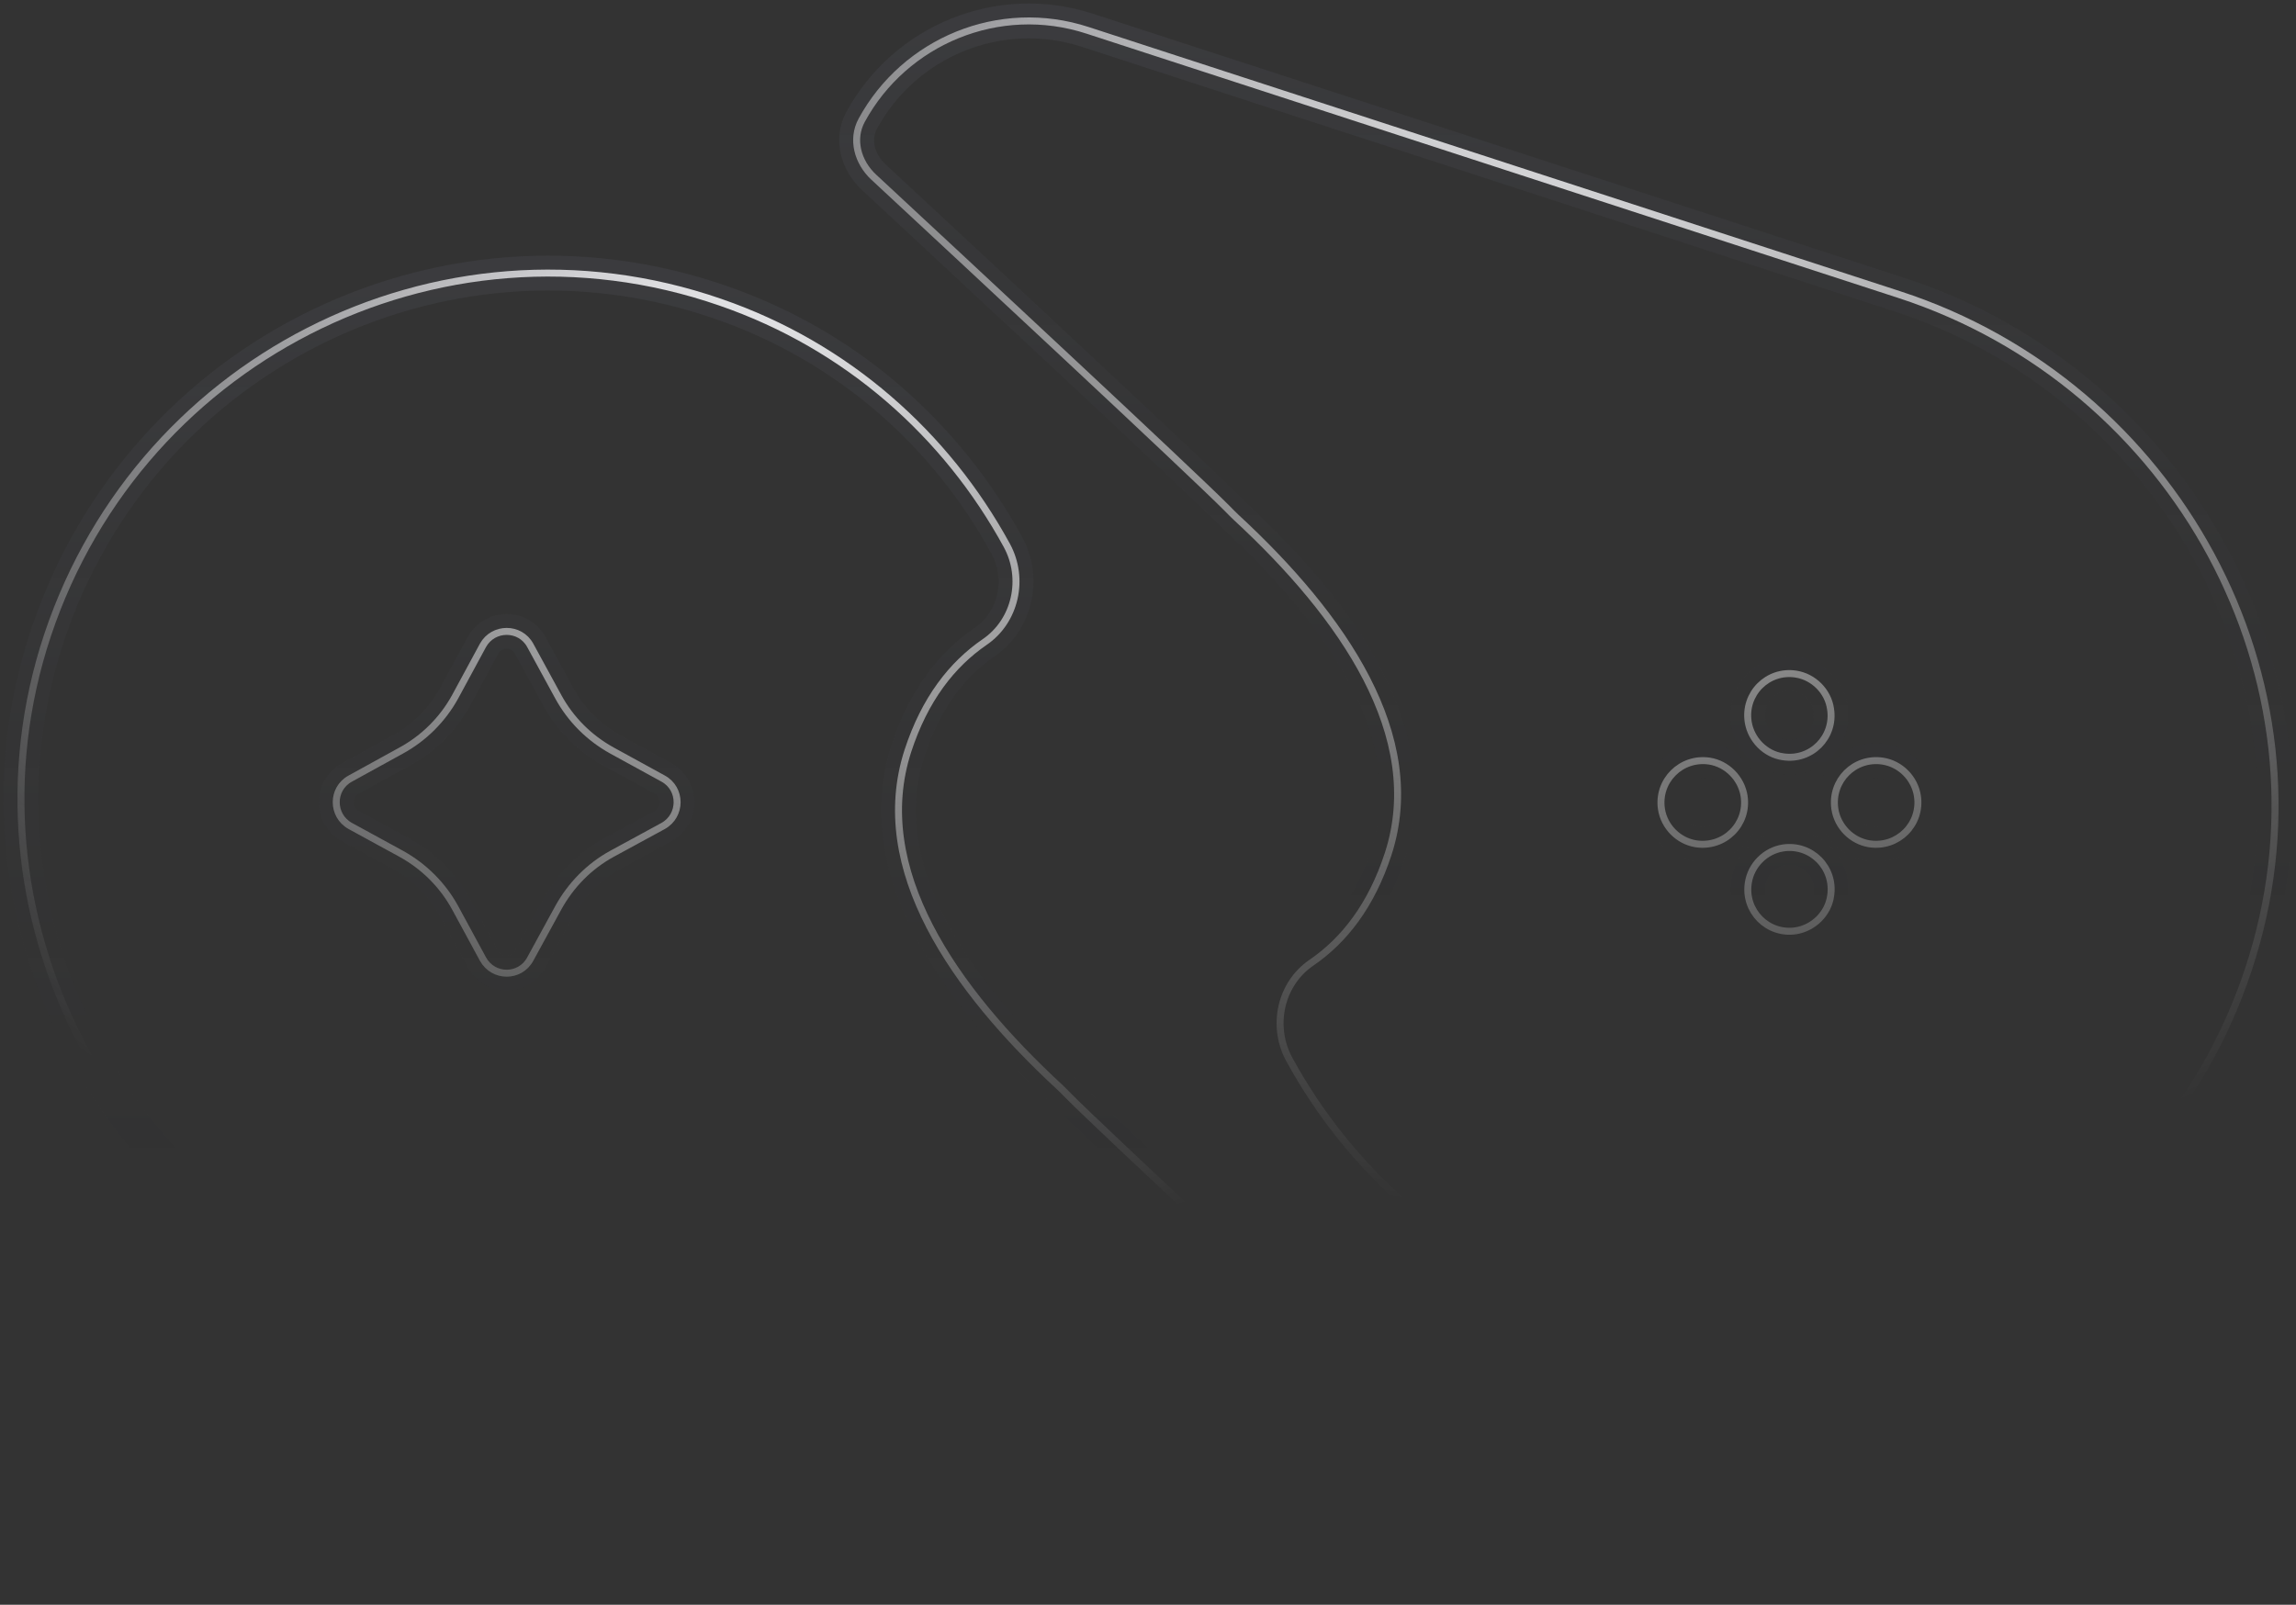 <svg width="329" height="230" viewBox="0 0 329 230" fill="none" xmlns="http://www.w3.org/2000/svg">
<rect x="0" y="0" width="329" height="230" fill="#333333" stroke="none"/>
<path d="M153.131 157.091C152.698 156.652 152.296 156.231 151.844 155.812C136.642 141.752 124.623 124.51 130.094 107.618C132.512 100.203 136.412 95.229 141.092 92.022C145.538 88.987 146.864 82.902 144.259 78.146C135.617 62.331 121.452 49.613 103.247 43.325C83.014 36.301 61.876 38.413 44.232 47.439C26.604 56.449 12.502 72.358 6.215 92.913C-5.891 132.772 17.322 174.884 56.852 187.758L173.119 225.646C185.601 229.722 198.871 224.296 205.188 213.386C206.926 210.384 205.854 206.502 203.312 204.141C191.39 193.064 158.094 162.11 153.131 157.091ZM95.026 118.381L87.694 122.37C84.433 124.153 81.781 126.859 79.987 130.129L75.978 137.465C74.527 140.156 70.69 140.156 69.208 137.465L65.23 130.129C63.451 126.859 60.752 124.168 57.492 122.37L50.191 118.381C47.508 116.894 47.508 113.046 50.191 111.591L57.492 107.571C60.752 105.788 63.436 103.113 65.23 99.843L69.208 92.491C70.69 89.832 74.527 89.832 75.978 92.491L79.987 99.843C81.766 103.113 84.433 105.772 87.694 107.571L95.026 111.591C97.693 113.046 97.693 116.894 95.026 118.381Z" stroke="url(#paint0_radial_14497_319085)"/>
<path d="M272.159 42.226L155.861 4.354C143.159 0.201 129.637 5.912 123.474 17.235C121.986 19.97 122.91 23.264 125.192 25.383C136.646 36.02 170.846 67.815 175.88 72.909C176.314 73.348 176.715 73.769 177.168 74.188C192.37 88.248 204.404 105.489 198.917 122.382C196.499 129.797 192.599 134.771 187.919 137.978C183.473 141.013 182.147 147.098 184.752 151.854C193.395 167.653 207.528 180.387 225.765 186.706C245.998 193.699 267.136 191.587 284.779 182.561C302.423 173.566 316.525 157.673 322.765 137.102C334.918 97.228 311.689 55.101 272.159 42.226ZM243.049 120.943C240.507 120.552 238.463 118.487 238.073 115.953C237.465 111.901 240.912 108.475 244.953 109.085C247.464 109.476 249.508 111.541 249.913 114.075C250.537 118.127 247.105 121.537 243.049 120.943ZM262.315 128.42C261.957 130.939 259.866 132.988 257.37 133.395C253.33 134.036 249.882 130.579 250.522 126.527C250.912 123.977 252.971 121.928 255.483 121.537C259.507 120.911 262.955 124.353 262.315 128.42ZM255.467 108.459C252.955 108.1 250.912 106.003 250.506 103.485C249.867 99.433 253.314 95.976 257.355 96.618C259.866 97.009 261.941 99.074 262.3 101.592C262.955 105.644 259.507 109.101 255.467 108.459ZM267.9 120.943C265.357 120.552 263.314 118.487 262.924 115.953C262.315 111.901 265.732 108.475 269.772 109.085C272.315 109.476 274.359 111.541 274.749 114.075C275.373 118.127 271.925 121.537 267.9 120.943Z" stroke="url(#paint1_radial_14497_319085)"/>
<path d="M152.527 156.44C137.005 142.268 124.541 124.763 130.094 107.618C132.512 100.203 136.412 95.229 141.092 92.022C145.538 88.987 146.864 82.902 144.259 78.146C135.617 62.331 121.452 49.613 103.247 43.325C83.014 36.301 61.876 38.413 44.232 47.439C26.604 56.449 12.502 72.358 6.215 92.913C-5.891 132.772 17.322 174.884 56.852 187.758L173.119 225.646C187.487 230.338 202.9 222.439 207.548 208.078C207.564 208.078 153.65 158.083 152.527 156.44ZM95.026 118.381L87.694 122.37C84.433 124.153 81.781 126.859 79.987 130.129L75.978 137.465C74.527 140.156 70.69 140.156 69.208 137.465L65.23 130.129C63.451 126.859 60.752 124.168 57.492 122.37L50.191 118.381C47.508 116.894 47.508 113.046 50.191 111.591L57.492 107.571C60.752 105.788 63.436 103.113 65.23 99.843L69.208 92.491C70.69 89.832 74.527 89.832 75.978 92.491L79.987 99.843C81.766 103.113 84.433 105.772 87.694 107.571L95.026 111.591C97.693 113.046 97.693 116.894 95.026 118.381Z" stroke="url(#paint2_linear_14497_319085)" stroke-opacity="0.1" stroke-width="5"/>
<path d="M272.159 42.226L155.861 4.354C143.159 0.201 129.637 5.912 123.474 17.235C121.986 19.97 122.91 23.264 125.192 25.383C136.646 36.02 170.846 67.815 175.88 72.909C176.314 73.348 176.715 73.769 177.168 74.188C192.37 88.248 204.404 105.489 198.917 122.382C196.499 129.797 192.599 134.771 187.919 137.978C183.473 141.013 182.147 147.098 184.752 151.854C193.395 167.653 207.528 180.387 225.765 186.706C245.998 193.699 267.136 191.587 284.779 182.561C302.423 173.566 316.525 157.673 322.765 137.102C334.918 97.228 311.689 55.101 272.159 42.226ZM243.049 120.943C240.507 120.552 238.463 118.487 238.073 115.953C237.465 111.901 240.912 108.475 244.953 109.085C247.464 109.476 249.508 111.541 249.913 114.075C250.537 118.127 247.105 121.537 243.049 120.943ZM262.315 128.42C261.957 130.939 259.866 132.988 257.37 133.395C253.33 134.036 249.882 130.579 250.522 126.527C250.912 123.977 252.971 121.928 255.483 121.537C259.507 120.911 262.955 124.353 262.315 128.42ZM255.467 108.459C252.955 108.1 250.912 106.003 250.506 103.485C249.867 99.433 253.314 95.976 257.355 96.618C259.866 97.009 261.941 99.074 262.3 101.592C262.955 105.644 259.507 109.101 255.467 108.459ZM267.9 120.943C265.357 120.552 263.314 118.487 262.924 115.953C262.315 111.901 265.732 108.475 269.772 109.085C272.315 109.476 274.359 111.541 274.749 114.075C275.373 118.127 271.925 121.537 267.9 120.943Z" stroke="url(#paint3_linear_14497_319085)" stroke-opacity="0.1" stroke-width="5"/>
<defs>
<radialGradient id="paint0_radial_14497_319085" cx="0" cy="0" r="1" gradientUnits="userSpaceOnUse" gradientTransform="translate(112.152 30.925) rotate(90) scale(171.381 186.604)">
<stop stop-color="white"/>
<stop offset="0.88" stop-color="white" stop-opacity="0"/>
</radialGradient>
<radialGradient id="paint1_radial_14497_319085" cx="0" cy="0" r="1" gradientUnits="userSpaceOnUse" gradientTransform="translate(230.608 -5.214) rotate(90) scale(196.503 213.939)">
<stop stop-color="white"/>
<stop offset="0.913" stop-color="white" stop-opacity="0"/>
</radialGradient>
<linearGradient id="paint2_linear_14497_319085" x1="105.274" y1="39.139" x2="105.274" y2="211.342" gradientUnits="userSpaceOnUse">
<stop stop-color="#8386A0"/>
<stop offset="0.807" stop-color="#181922" stop-opacity="0"/>
</linearGradient>
<linearGradient id="paint3_linear_14497_319085" x1="223.731" y1="3" x2="223.731" y2="175.209" gradientUnits="userSpaceOnUse">
<stop stop-color="#8386A0"/>
<stop offset="0.807" stop-color="#181922" stop-opacity="0"/>
</linearGradient>
</defs>
</svg>
